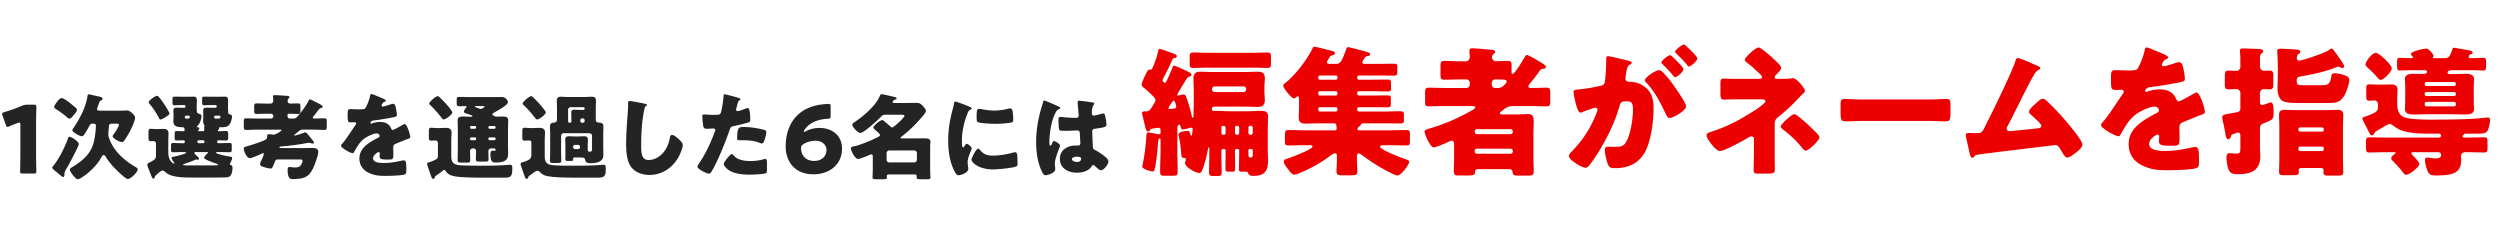 <svg viewBox="0 0 535 49" fill="none" xmlns="http://www.w3.org/2000/svg"><path d="M258.405 11.296c-1.02 0-2.04-.06-3.06-.06-.69 0-.75.3-.75 1.08v1.23c0 .69.06.99.72.99 1.02 0 2.07-.06 3.09-.06h9.78c1.02 0 2.04.06 3.06.06.69 0 .75-.3.75-1.11v-1.11c0-.78-.06-1.08-.75-1.08-1.02 0-2.04.06-3.06.06h-9.78zm9.36 20.58c.18 0 .33.15.33.33v.48c0 .72 0 1.02-.45 1.02s-.48-.33-.48-.78v-.72c0-.18.15-.33.33-.33h.27zm-.21-3.03c-.21-.03-.39-.18-.39-.39v-1.14c0-.21.18-.39.39-.39h.15c.21 0 .39.18.39.39v1.14c0 .21-.18.39-.39.39h-.15zm-2.91 0c-.21-.03-.36-.18-.36-.39v-1.14c0-.21.15-.39.36-.39h.15c.21 0 .39.18.39.39v1.14c0 .21-.18.39-.39.39h-.15zm-2.88 0c-.21 0-.39-.18-.39-.39v-1.14c0-.21.18-.39.39-.39h.12c.21 0 .39.18.39.39v1.14c0 .21-.15.36-.39.39h-.12zm-11.49-5.52c-.12 0-.24-.03-.24-.18 0-.09.87-1.59 1.14-1.59.33 0 .54 1.23.54 1.29 0 .3-.27.36-.57.39-.21.03-.66.09-.87.09zm9.66-3.63a.57.57 0 01-.57-.57v-.06c0-.33.27-.57.57-.57h6.18c.33 0 .57.24.57.57v.06c0 .3-.24.57-.57.57h-6.18zm-13.35 7.83c.21-.03 1.23-.18 1.38-.18.3 0 .39.21.39.48v.54c0 .18-.06.36-.3.36-.12 0-.21 0-.33-.03-.33-.06-1.83-.36-2.04-.36-.3 0-.33.27-.39 1.2-.03.36-.06.78-.12 1.35-.12 1.32-.3 2.61-.57 3.93-.03.15-.15.72-.15.84 0 .57 1.95 1.05 2.22 1.05.27 0 .36-.27.42-.48.33-1.26.63-4.17.69-5.28.03-.63.12-1.32.36-1.32.18 0 .21.18.21.33v2.13c0 1.56-.09 3.12-.09 4.68 0 .78.24.84 1.11.84h1.53c.9 0 1.11-.06 1.11-.87 0-1.56-.06-3.09-.06-4.65v-4.71c0-.33.15-.69.36-.69.24 0 .3.18.33.39.06.36.06.6.54.6.57 0 1.44-.36 1.71-.36s.33.12.33.39c0 .06-.09 1.35-.27 1.35-.12 0-.21-.24-.21-.33-.15-.51-.21-.72-.6-.72-.36 0-1.95.15-1.95.78 0 .15.06.36.09.48.33 1.62.42 2.67.48 3.36.06.93.09 1.17.57 1.17.12 0 .45 0 .45.3 0 .06 0 .12-.03.21-.06.18-.15.42-.15.63 0 .81 2.25 2.07 3 2.07.42 0 .57-.24.93-1.26.39-1.14.69-2.4.93-3.6.03-.12.09-.6.21-.6s.12.24.12.3v1.29c0 1.26-.06 2.49-.06 3.75 0 .6.15.78.93.78h.84c.63 0 .93-.06.93-.75 0-1.26-.06-2.52-.06-3.78v-.87c0-.21.18-.39.39-.39h.18c.18 0 .33.15.33.33v.39c0 1.17-.03 2.34-.03 3.48 0 .57.15.66.6.66h.75c.57 0 .72-.06.72-.6 0-1.17-.03-2.34-.03-3.54v-.39c0-.18.15-.33.33-.33h.21c.21 0 .36.15.36.33v.39c0 1.17-.06 2.34-.06 3.48 0 .66.15.66.84.66h.48c.24 0 .54 0 .66.3.15.39.3.6 1.11.6 2.4 0 3.15-1.02 3.15-3.3 0-.69-.06-1.35-.06-2.04v-4.59c0-.96.06-1.89.06-2.76 0-1.08-.66-1.23-1.56-1.23-.93 0-1.83.09-2.76.09h-3.99c-.78 0-1.95-.09-2.52-.09-.24 0-.72.03-.87.03-.27 0-.33-.24-.33-.48 0-.27.24-.45.48-.45h6.66c.9 0 1.77.06 2.67.06 1.02 0 1.53-.39 1.53-1.47 0-.51-.09-1.14-.09-1.86v-.87c0-.72.09-1.35.09-1.89 0-1.35-.81-1.44-1.53-1.44-.87 0-1.77.06-2.67.06h-6.9c-.9 0-1.8-.06-2.7-.06-1.05 0-1.47.42-1.47 1.47 0 .93.06 1.86.06 2.79v2.43c0 .93-.06 1.86-.06 2.79 0 .09-.03.36-.15.36s-.18-.15-.21-.33c-.12-.57-.27-1.14-.42-1.71-.18-.66-.69-2.28-.87-2.61-.12-.21-.24-.33-.48-.33s-.69.12-.96.21c-.12.03-.18.03-.27.03-.06 0-.15-.03-.15-.12 0-.15 1.74-3 1.98-3.39.21-.3.3-.45.66-.54.21-.06.45-.15.45-.42 0-.3-.57-.57-.96-.75-.42-.21-2.49-1.17-2.7-1.17-.36 0-.39.33-.54.69-.27.66-.54 1.32-.84 1.95-.27.57-.45 1.02-.66 1.02-.15 0-.51-.33-.51-.54 0-.21.21-.54.3-.72.66-1.2 1.26-2.43 1.8-3.69.15-.24.27-.33.54-.36.06-.03.42-.06.42-.39s-.51-.48-.99-.66c-.39-.15-2.49-.9-2.67-.9-.24 0-.3.33-.36.63-.24.96-.51 1.86-.9 2.79-.36.87-.39 1.02-.72 1.02h-.18c-.18 0-.33.12-.42.24-.3.42-1.29 2.49-1.29 2.97 0 .3.21.45.42.63.6.48 1.26 1.08 1.8 1.62l.15.15c.27.27.6.57.6.9 0 .39-.69 1.38-.93 1.74-.33.51-.54.69-1.2.69-.39 0-.75 0-.75.36 0 .15.42 1.83.57 2.46.27 1.14.39 1.47.69 1.47.18 0 .39-.12.48-.3.09-.21.12-.24.45-.3zm35.52-4.23c0-.21.15-.36.39-.36h3.36c.18 0 .36.15.36.36v.18c0 .21-.15.39-.36.39h-3.36c-.24 0-.39-.18-.39-.39v-.18zm0-3.42c.03-.21.15-.36.39-.36h3.36c.21 0 .36.21.36.36v.18c0 .21-.15.39-.36.39h-3.36c-.24 0-.39-.18-.39-.39v-.18zm0-3.36c0-.21.15-.36.39-.36h3.36c.21 0 .36.15.36.36v.18c0 .21-.15.36-.36.36h-3.36c-.24 0-.39-.15-.39-.36v-.18zm9.93-4.11c.06-.09.09-.15.12-.18.15-.15.33-.21.6-.24.24 0 .45-.09.45-.36 0-.3-.24-.36-.69-.51-.39-.12-3.72-1.02-3.96-1.02-.21 0-.33.06-.42.3-.84 2.31-1.2 3.27-2.1 3.27h-1.53c-.24 0-.54-.06-.54-.33 0-.18.09-.33.18-.48.06-.09.12-.18.21-.33.27-.45.33-.57.84-.72.21-.06.48-.18.48-.42 0-.33-.36-.42-.6-.48-.63-.15-3.36-.9-3.78-.9-.27 0-.36.21-.45.42-1.11 2.31-3.66 5.64-5.67 7.23-.15.12-.57.42-.57.63 0 .6 1.77 2.76 2.28 2.76.09 0 .24-.03.39-.15.24-.21.27-.27.45-.27.21 0 .27.3.27.45v1.71c0 .84-.06 1.65-.06 2.4 0 1.08.63 1.26 1.56 1.26.9 0 1.8-.06 2.7-.06h3.27c.48 0 .51.33.54.6.03.21.03.39.03.48 0 .24-.06.42-.3.42h-6.33c-1.23 0-2.43-.06-3.63-.06-.75 0-.81.15-.81 1.62v.72c0 .75.06.96.78.96 1.23 0 2.43-.06 3.66-.06h.99c.18 0 .48.06.48.3 0 .6-4.68 2.37-5.37 2.58-.42.12-.78.21-.78.63 0 .39.36.9.75 1.41.48.63.96 1.38 1.5 1.38.48 0 1.32-.39 1.77-.6 1.95-.84 3.81-1.89 5.55-3.15.3-.21 1.02-.81 1.38-.81.3 0 .42.24.42.51v1.05c0 .9-.09 1.77-.09 2.28 0 .81.42.87 1.35.87h1.65c1.08 0 1.47-.06 1.47-.87 0-.75-.09-1.5-.09-2.28v-1.02c0-.24.12-.51.39-.51.21 0 .63.3.84.45.93.72 1.89 1.35 2.88 1.98.72.45 3.87 2.28 4.56 2.28.81 0 2.52-2.37 2.52-2.91 0-.33-.45-.45-.69-.54-.78-.24-5.55-2.04-5.55-2.7 0-.27.48-.33.66-.33h1.29c1.23 0 2.43.06 3.66.06.72 0 .78-.21.78-.96v-1.41c0-.72-.06-.93-.81-.93-1.2 0-2.4.06-3.63.06h-6.45c-.18 0-.33-.12-.33-.3 0-.21.15-.39.3-.48.33-.24.33-.24.42-.42.09-.24.33-.3.57-.3h4.47c1.14 0 2.28.03 3.42.03.63 0 .75-.18.75-.72v-1.08c0-.66-.12-.81-.84-.81-1.11 0-2.22.06-3.33.06h-5.43c-.21 0-.39-.18-.39-.39v-.18c0-.21.18-.36.39-.36h2.64c1.14 0 2.25.03 3.39.03.69 0 .78-.15.78-.81v-1.02c0-.6-.12-.72-.81-.72-1.11 0-2.25.03-3.36.03h-2.64c-.21 0-.39-.18-.39-.39v-.18c0-.15.15-.36.39-.36h2.67c1.11 0 2.22.06 3.33.06.69 0 .84-.12.84-.66v-1.11c0-.63-.09-.78-.81-.78-1.14 0-2.25.03-3.36.03h-2.67c-.21 0-.39-.15-.39-.36v-.18c0-.21.18-.36.39-.36h4.02c1.11 0 2.22.03 3.33.03.75 0 .84-.15.84-.84v-1.02c0-.57-.12-.69-.81-.69-1.11 0-2.25.03-3.36.03h-2.82c-.18 0-.51-.06-.51-.3 0-.18.3-.66.51-.96zm23.55 19.89c.03-.3.21-.48.48-.48h7.2c.27 0 .48.21.48.48v.12c0 .27-.21.48-.48.48h-7.2c-.27 0-.48-.21-.48-.48v-.12zm0-4.17c0-.27.21-.48.48-.48h7.2c.27 0 .48.21.48.48v.09c0 .27-.21.48-.48.48h-7.2c-.27 0-.45-.18-.48-.48v-.09zm3.66-10.35c0-.54.36-.78.75-.78 1.77 0 2.43.03 2.43.42 0 .21-.12.36-.27.54-.54.54-.84.87-1.68.87h-.51a.71.71 0 01-.72-.72v-.33zm3.72 18.42c.48 0 .69.3.72.57.06.78.45.81 1.2.81h2.01c1.11 0 1.32-.15 1.32-.9 0-.93-.06-1.86-.06-2.76v-5.1c0-.99.06-1.95.06-2.94 0-.84-.21-1.47-1.17-1.47-.51 0-1.71.09-2.82.09h-2.67c-.36 0-.57-.06-.57-.3 0-.12.12-.21.21-.3.18-.12.33-.24.48-.36.63-.51 1.08-.84 2.22-.84h3.54c1.17 0 2.34.06 3.54.06.72 0 .78-.27.78-1.14v-1.68c0-.87-.06-1.17-.78-1.17-1.08 0-2.16.06-3.21.06-.27 0-.69 0-.69-.36 0-.21.21-.45.36-.63.66-.78 1.32-1.62 1.92-2.49.36-.48.36-.54.99-.63.21-.03.48-.12.48-.39 0-.3-.33-.51-.87-.84-.09-.06-.18-.12-.3-.18-.45-.27-2.52-1.53-2.88-1.53-.24 0-.36.18-.45.36-.3.54-2.16 3.69-2.61 3.69-.24 0-.24-.27-.24-.45v-1.41c0-.63-.09-.93-.78-.93-.87 0-1.71.06-2.58.06-.48 0-.84-.42-.84-.87 0-.24.12-.48.3-.63.24-.18.39-.27.39-.48 0-.36-.42-.42-.69-.45-.78-.09-3.57-.33-4.23-.33-.36 0-.6.12-.6.54 0 .39.09 1.02.09 1.38 0 .39-.27.87-1.02.87h-.84c-1.2 0-2.4-.09-3.6-.09-.75 0-.81.33-.81 1.2v1.62c0 .9.06 1.2.81 1.2 1.2 0 2.4-.06 3.6-.06h1.14c.39 0 .72.33.72.72v.39c0 .39-.33.72-.72.72h-4.53c-1.17 0-2.34-.06-3.51-.06-.75 0-.81.27-.81 1.17v1.68c0 .87.06 1.14.78 1.14 1.2 0 2.37-.06 3.54-.06h5.61c.45 0 .81 0 .81.27 0 .24-.39.45-.54.54-2.82 1.65-5.91 3-9.03 3.93l-.3.09c-.54.15-.99.3-.99.66 0 .36 1.14 3.36 1.98 3.36.42 0 2.16-.75 3.03-1.14.15-.06.27-.12.36-.15.18-.09.3-.15.48-.15.42 0 .48.48.48.9v2.91c0 .9-.06 1.83-.06 2.73 0 .84.36.9.9.9h2.19c1.11 0 1.41-.09 1.44-.72.03-.42.24-.63.66-.63h6.66zm32.04-21.18c-.69 0-3 1.53-3 2.16 0 .18.18.39.33.54 1.89 2.01 3.03 4.35 4.17 6.72.27.54.42.81.75.81.84 0 3.57-1.56 3.57-2.55 0-.57-2.01-3.51-2.46-4.14-.78-1.14-1.53-2.07-2.43-3-.27-.27-.54-.54-.93-.54zm5.34-5.49c-.33 0-1.86 1.11-1.86 1.53 0 .18.21.36.33.48.75.75 1.53 1.5 2.19 2.31.09.15.27.39.45.39.33 0 1.77-1.14 1.77-1.74 0-.42-1.74-2.04-2.16-2.43-.09-.09-.51-.54-.72-.54zm-2.94 2.28c-.36 0-1.86 1.14-1.86 1.56 0 .15.15.3.33.45.75.75 1.5 1.53 2.16 2.34.15.18.33.36.45.36.36 0 1.77-1.11 1.77-1.71 0-.27-.6-.93-1.38-1.71-.54-.54-1.26-1.29-1.47-1.29zm-13.68 1.23c0 1.26-.09 2.91-.24 4.14-.09.81-.27 1.05-1.05 1.2-1.86.39-2.64.57-4.59.75-.9.09-1.11.18-1.11.57 0 .3.21 1.29.39 2.07.27 1.17.63 2.34 1.11 2.34.21 0 .42-.12.6-.21.36-.15 2.25-.84 2.55-.84.3 0 .48.15.48.45 0 .15-.09.36-.15.51-1.2 3.18-2.91 5.88-5.22 8.25-.48.48-.75.78-.75 1.08 0 .96 2.85 2.55 3.54 2.55.21 0 .36-.06.51-.21.51-.42 1.74-2.28 2.13-2.91 1.92-3.09 3.63-6.48 4.62-9.99.27-.99.54-1.11 1.53-1.11 1.17 0 1.38.45 1.38 1.83 0 1.83-.48 5.04-1.35 6.66-.6 1.14-1.08 1.26-2.85 1.26-.42 0-.84-.03-1.26-.03-.45 0-.57.33-.57.72 0 .72.39 2.34.66 3.03.27.72.69.84 1.56.84 2.73 0 4.95-.96 6.33-3.36 1.32-2.31 1.89-6.69 1.89-9.33 0-2.13-.39-3.9-2.52-5.13-.81-.48-1.83-.66-2.49-.66-.39 0-1.02-.03-1.02-.72 0-.09.06-.42.09-.6l.06-.42c.12-.84.24-1.65.72-1.89.27-.12.48-.21.48-.42 0-.3-.54-.42-.78-.48-.57-.15-3.96-.96-4.26-.96-.36 0-.42.27-.42.57v.45zm36.72 3.84c-.24 0-.66 0-.66-.3 0-.24.24-.54.42-.69.06-.06.12-.12.18-.21.33-.33.78-.78.78-1.17 0-.21-.27-.63-.63-.96-1.08-1.05-2.13-2.07-3.54-3.06-.3-.21-.54-.33-.66-.33-.63 0-2.94 2.1-2.94 2.64 0 .27.3.48.72.81.63.48 1.23 1.02 1.8 1.56.15.15.3.27.45.42.42.39.72.66.72.9 0 .36-.42.39-.84.39h-5.22c-.99 0-1.77-.06-2.16-.06-.63 0-.69.27-.69 1.17v1.92c0 1.02.06 1.41.81 1.41.36 0 .72-.03 1.05-.03.51-.03 1.02-.03 1.53-.03h5.52c.36 0 .72.06.72.42 0 .27-.6.72-1.17 1.17-.75.6-3.51 2.25-4.44 2.76-1.92 1.05-4.08 2.01-6.18 2.64-.39.12-.81.27-.81.72 0 .81 2.04 3.36 2.85 3.36.93 0 4.92-2.19 5.88-2.76.24-.15.6-.39.87-.39.3 0 .54.24.54.54v2.97c0 1.23-.06 2.46-.06 3.72 0 .72.3.75 1.14.75h1.44c1.89 0 1.95-.09 1.95-1.11 0-.21-.03-2.13-.03-3.45v-5.61c0-.93 0-1.32.69-1.89 1.74-1.38 3.36-2.91 4.86-4.56.18-.18.33-.33.48-.45.27-.27.45-.42.45-.66 0-.45-1.68-2.7-2.61-2.7-.03 0-.15 0-.21.03-.72.12-1.83.12-2.58.12h-.42zm3.54 7.56c-.57 0-2.91 2.1-2.91 2.67 0 .21.21.39.36.51 1.47 1.08 2.94 2.46 4.02 3.78.33.42.69.84.99.84.57 0 2.91-2.16 2.91-2.85 0-.18-.18-.48-.45-.75-1.14-1.17-2.79-2.79-4.26-3.87-.3-.21-.54-.33-.66-.33zm14.76-3.15c-1.89 0-3.57-.12-3.99-.12-.78 0-.87.36-.87 1.26v1.38c0 1.59 0 2.16 1.02 2.16 1.11 0 2.52-.09 3.84-.09h13.8c1.32 0 2.7.09 3.87.09.96 0 .99-.51.99-2.16v-1.44c0-.87-.12-1.2-.9-1.2-.27 0-2.19.12-3.96.12h-13.8zm33.112-8.85c-.39 0-.48.33-.57.66-.69 2.19-4.35 9.72-5.55 12.09-.27.54-.51.99-.69 1.38-.87 1.8-.93 1.92-2.1 1.92h-.57c-.33 0-.66-.03-.99-.03-.3 0-.69 0-.69.42 0 .24.03.51.09.75.24.96.42 1.95.66 2.94.15.63.27 1.2.63 1.2.18 0 .27-.12.39-.24.18-.27.33-.36.66-.42 1.02-.18 13.41-1.68 15.3-1.89.18-.03 1.29-.18 1.38-.18.45 0 .69.27.93.6.12.21.24.42.36.6.57.96.87 1.47 1.26 1.47.6 0 1.44-.69 1.89-1.05.51-.39 1.38-1.08 1.38-1.77 0-.78-2.76-4.08-3.39-4.83-1.17-1.38-2.94-3.3-4.29-4.5-.21-.21-.48-.42-.81-.42-.45 0-.99.54-1.56 1.08-.39.33-1.38 1.17-1.38 1.68 0 .24.15.39.33.57.63.57 1.29 1.14 1.89 1.77.21.21.42.48.42.69 0 .45-.51.51-1.11.57-1.68.18-3.36.36-5.01.51-.24.03-.57.06-.72.06-.33 0-.57-.24-.57-.54 0-.21.06-.3.15-.48 1.83-3.45 3.45-6.96 5.31-10.38.06-.09.12-.21.18-.3.3-.54.6-1.11 1.14-1.38.15-.09.39-.21.39-.39 0-.3-.48-.48-.93-.66-.09-.03-.18-.09-.27-.12-.57-.27-3.09-1.38-3.54-1.38zm27.54-2.28c-.3 0-.36.21-.45.66-.24 1.11-.81 2.67-1.41 3.72-.24.42-.51.54-1.98.54-.99 0-2.07-.06-2.73-.06-.96 0-1.08.03-1.08 1.89 0 2.25.09 2.34 1.11 2.34.39 0 .81-.03 1.17-.03.24 0 .45.18.45.42 0 .12-.03.21-.18.42-.96 1.35-2.91 4.47-4.14 5.88-.36.39-.54.57-.54.81 0 .72 3.06 2.4 3.72 2.4.24 0 .36-.15.45-.33.87-1.56 1.77-3.15 3.18-4.26.9-.69 2.97-1.74 4.11-1.74.54 0 .93.36.93.78 0 .33-.24.48-.51.6-.54.27-1.14.6-1.65.9-2.19 1.29-4.32 2.91-4.32 5.73 0 2.19 1.14 3.78 3.06 4.65 1.77.81 3.15.96 5.25.96 1.47 0 4.47-.09 5.82-.36.87-.18.93-.48.93-1.62 0-1.92-.03-3-.75-3-.21 0-.48.03-.75.09-1.89.42-3.66.75-5.58.75-1.05 0-3.6 0-3.6-1.5 0-1.05 1.5-2.01 1.8-2.01.24 0 .36.21.36.42v.15c-.03.27-.06.54-.06.81 0 .93.63 1.02 2.7 1.02 1.68 0 1.71-.03 1.71-1.95 0-.66-.03-1.38-.03-1.74 0-.81.12-1.08.84-1.38 1.38-.57 2.28-.96 3.72-1.5.6-.21.9-.3.9-.69 0-.69-1.05-4.14-1.8-4.14-.12 0-.27.09-.39.15s-.33.18-.6.33c-.9.51-2.49 1.41-2.79 1.41-.24 0-.39-.12-.51-.36-.39-.84-.6-1.23-1.44-1.71-.6-.36-1.44-.48-2.16-.48-.9 0-1.68.15-2.55.45-.06.03-.21.09-.27.09-.12 0-.27-.06-.27-.21 0-.03.06-.69 1.02-.81 1.86-.21 3.9-.57 5.55-.87 1.65-.3 1.92-.42 1.92-.87 0-.63-.21-1.83-.36-2.43-.12-.54-.27-1.17-.93-1.17-.27 0-.6.12-.84.21-.63.21-1.98.66-2.43.66-.21 0-.36-.09-.36-.33 0-.24.45-.99.81-1.14.21-.06.54-.15.54-.39 0-.27-.39-.48-.93-.72-.48-.21-3.33-1.44-3.66-1.44zm32.46 21.57c.03-.21.18-.36.39-.36h4.68c.21 0 .36.15.36.36v.24c0 .21-.15.36-.36.36h-4.68c-.21 0-.39-.15-.39-.36v-.24zm0-4.08c0-.21.18-.39.39-.39h4.68c.21 0 .36.18.36.39v.15c0 .21-.15.36-.36.36h-4.68c-.21 0-.36-.15-.39-.36v-.15zm4.92 8.31c.3 0 .48.27.48.45 0 .15-.03.36-.03.51 0 .6.42.66.99.66h1.74c1.2 0 1.5-.06 1.5-.69 0-.87-.06-1.71-.06-2.55v-7.29c0-.81.06-1.65.06-2.49 0-.84-.48-1.05-1.23-1.05-.87 0-1.71.06-2.58.06h-6.12c-.87 0-1.74-.06-2.61-.06-.78 0-1.2.24-1.2 1.08 0 .81.06 1.65.06 2.46v7.2c0 .84-.06 1.71-.06 2.55 0 .63.39.69.96.69h1.92c1.14 0 1.35-.06 1.35-.75 0-.09-.03-.18-.03-.3 0-.27.21-.48.48-.48h4.38zm3.12-21.54c.15-.06.3-.15.42-.15.15 0 .21.03.33.09.18.06.42.18.6.18.3 0 .42-.24.42-.36 0-.27-.72-1.29-1.11-1.86-.09-.12-.18-.24-.21-.3-.12-.21-.96-1.32-1.11-1.47a.482.482 0 00-.33-.15c-.15 0-.39.24-.51.33-1.11.72-5.79 2.25-6.39 2.25-.33 0-.48-.27-.48-.54 0-.33.06-.63.33-.84.21-.18.39-.27.39-.51 0-.39-.42-.45-.75-.48-.78-.06-2.73-.18-3.51-.18-.39 0-.66.06-.66.51 0 .12.12 1.59.12 3.3v2.31c0 .78-.06 1.59-.06 2.37 0 .93.21 2.07 1.02 2.64.72.48 2.67.48 3.57.48h6.18c1.71 0 2.7-.09 3.6-1.71.39-.72.99-2.4.99-3.21 0-.54-.36-.78-.84-.96-.6-.24-1.65-.48-2.31-.48-.6 0-.66.36-.72.81-.3 1.74-.93 1.74-1.98 1.74h-4.29c-.87 0-1.11-.06-1.11-1.02 0-.66.39-.78.96-.87 2.43-.42 5.16-.99 7.44-1.92zm-16.26 13.14c0-.81.27-.96.96-1.23 1.8-.72 1.95-.81 1.95-2.19 0-.87 0-2.22-.6-2.22-.12 0-.21.03-.36.09-.33.12-1.29.48-1.47.48-.36 0-.48-.3-.48-.6v-1.98c0-.48.39-.84.87-.84.36 0 .81.06 1.17.06.72 0 .81-.3.81-1.11v-1.71c0-.9-.06-1.2-.84-1.2-.36 0-.81.03-1.14.03-.48 0-.87-.33-.87-.93v-1.32c0-.78 0-1.2.3-1.41.18-.12.39-.24.39-.51 0-.45-.66-.45-.99-.48-.9-.03-2.46-.12-3.3-.12-.33 0-.69 0-.69.45 0 .18.09 1.08.09 1.89v1.53c0 .57-.36.93-.87.93-.54 0-1.08-.06-1.62-.06-.84 0-.84.27-.84 1.98v.81c0 .9.06 1.23.84 1.23.54 0 1.08-.06 1.62-.06.45 0 .87.36.87.84v3.27c0 .69-.42.78-.87.87-.45.09-.84.15-1.2.21-1.5.27-1.8.33-1.8.84 0 .3.15 1.05.24 1.35.15.66.24 1.2.33 1.65.21 1.2.3 1.71.69 1.71.3 0 .45-.3.57-.54.15-.45.21-.48.48-.57.24-.09.87-.33 1.08-.33.39 0 .48.33.48.63v2.34c0 1.44-.03 1.53-1.08 1.53-.24 0-.48-.03-.75-.06-.24-.03-.33-.03-.45-.03-.6 0-.69.48-.69.99 0 .66.18 1.77.39 2.37.33.87.72 1.14 2.1 1.14 2.7 0 4.74-.75 4.74-3.81 0-.66-.06-1.35-.06-2.01v-3.9zm22.86-2.73c-.45.18-.93.21-.93.57 0 .15.09.39.18.51.39.78.81 1.56 1.2 2.34.21.39.3.72.63.72.18 0 .33-.15.42-.3.18-.3.24-.42.54-.6.33-.18.66-.39 1.02-.6.78-.48 1.5-.93 1.83-.93.24 0 .57.18.75.33.6.48 1.17.81 1.92 1.08 1.71.63 4.38.66 6.45.66h1.47c.21 0 .39.21.39.42s-.12.42-.48.42h-11.22c-1.23 0-2.46-.06-3.69-.06-.63 0-.66.33-.66 1.17v.9c0 .84.03 1.17.66 1.17 1.23 0 2.46-.06 3.69-.06h1.62c.21 0 .36.03.36.18 0 .09-.18.21-.21.24-.27.18-.72.54-.72.9 0 .21.18.39.33.54.72.72 1.5 1.56 2.13 2.4.18.24.39.57.72.57.9 0 2.85-1.8 2.85-2.28 0-.42-1.14-1.59-1.47-1.92-.09-.09-.24-.24-.24-.39 0-.18.15-.24.36-.24h5.31c.36 0 .69.15.69.57 0 .69-.6.75-1.23.75-.33 0-.75-.06-1.08-.09-.18-.03-.51-.09-.69-.09-.33 0-.45.24-.45.57 0 .6.27 1.56.48 2.13.42 1.02.75 1.14 1.89 1.14 3.81 0 5.37-.63 5.37-3.33 0-.27-.03-.54-.03-.81 0-.51.36-.84.99-.84h.33c1.23 0 2.46.06 3.69.06.63 0 .66-.33.66-1.17v-.9c0-.84-.03-1.17-.66-1.17-1.23 0-2.46.06-3.69.06h-.54c-.21 0-.48-.03-.48-.3 0-.09.03-.12.12-.18l.12-.12c.15-.21.21-.24.51-.24h2.76c.72 0 1.59-.06 1.86-.63.27-.51.54-1.68.54-2.25 0-.33-.06-.57-.45-.57-.27 0-.54.03-.84.06-2.28.27-6.03.36-8.4.36-.66 0-1.65.03-2.73.03-2.16 0-4.71-.09-5.85-.48-1.32-.48-1.59-1.71-1.59-2.97v-.87c0-1.02.06-1.59.06-2.13 0-.87-.63-1.08-1.35-1.08-.6 0-1.17.03-1.77.03h-1.14c-.6 0-1.23-.06-1.8-.06-.51 0-.63.27-.63.75v1.86c0 .63.06.9.69.9.21 0 .87-.06 1.05-.06.42 0 .78.3.78 1.02v.3c0 1.11-.6 1.32-2.4 2.01zm-.27-11.04c0 .24.18.42.36.6.84.75 1.59 1.53 2.34 2.37.15.18.3.33.57.33.63 0 2.34-1.77 2.34-2.46 0-.78-2.76-3.33-3.39-3.33-.81 0-2.22 1.83-2.22 2.49zm19.32 8.61c0 .21-.18.36-.39.36h-5.88c-.21 0-.39-.15-.39-.36v-.21c0-.21.18-.39.39-.39h5.88c.24 0 .39.21.39.42v.18zm0-2.19c0 .18-.15.33-.33.33h-6c-.18 0-.33-.15-.33-.33v-.18c0-.18.15-.33.33-.33h6c.18 0 .33.15.33.36v.15zm0-2.16c0 .21-.15.36-.33.36h-6c-.18 0-.33-.15-.33-.33v-.18c0-.18.15-.33.33-.33h6c.18 0 .33.15.33.33v.15zm-.78-7.38c-.6 1.74-.87 1.77-1.77 1.77h-2.1c-.21 0-.27-.03-.27-.12 0-.06.06-.12.09-.15.03-.06.09-.15.09-.21 0-.15-.96-1.56-1.56-1.56-.51 0-3.3.57-3.3 1.17 0 .15.12.27.21.39.09.06.21.18.21.27 0 .18-.24.21-.36.21h-.21c-.75 0-1.5-.06-2.25-.06-.54 0-.57.3-.57.93v.84c0 .66.03.93.57.93.96 0 1.89-.06 2.82-.06h2.43c.27 0 .6.03.6.36 0 .27-.42.45-.78.45-.63 0-1.68-.03-2.28-.03-.87 0-1.68.21-1.68 1.14 0 .6.06 1.2.06 1.86v2.73c0 .66-.06 1.26-.06 1.83 0 1.11 1.14 1.14 2.01 1.14.9 0 1.95-.06 2.85-.06h5.04c.93 0 1.92.06 2.85.06.84 0 2.04-.03 2.04-1.14 0-.57-.06-1.17-.06-1.83v-2.73c0-.66.06-1.26.06-1.86 0-1.05-1.02-1.14-2.01-1.14-.93 0-1.95.06-2.88.06h-.24c-.45 0-.54-.21-.54-.36 0-.42.78-.48 1.05-.48h3.78c.93 0 1.86.06 2.82.06.57 0 .6-.33.6-1.11v-.48c0-.81-.03-1.11-.6-1.11-.78 0-1.53.06-2.28.06h-.48c-.18 0-.36-.06-.36-.27 0-.09.03-.15.06-.21.06-.18.12-.21.3-.3.27-.12.48-.21.48-.42 0-.39-.84-.48-1.35-.57-.42-.06-2.37-.45-2.67-.45-.27 0-.3.27-.36.45z" fill="#ED0000"/><path d="M7.72 26.4c0-1.06.06-3.36.06-3.5 0-.42-.12-.5-.58-.5H5.88c-.46 0-.76.06-1.18.24-1.2.52-2.58 1-3.78 1.36-.34.1-.46.18-.46.36 0 .1.02.22.08.38l.7 1.98c.1.3.18.44.36.44.1 0 .22-.04.38-.12.54-.24 1.14-.48 1.82-.72.16-.06.24-.08.32-.08.18 0 .24.14.24.5v6.4c0 1.06-.06 3.36-.06 3.5 0 .42.12.5.58.5H7.2c.46 0 .58-.08.58-.5 0-.14-.06-2.44-.06-3.5V26.4zm7.154 2.86c-.22 0-.3.3-.4.56-.7 1.88-1.86 4.22-3.14 5.76-.04.08-.16.2-.16.28 0 .28.68.76.94.96.04.04.12.1.22.18.36.32.98.88 1.16.88.28 0 .28-.34.3-.54v-.12c0-.46.22-.8.64-1.5.08-.14.18-.3.28-.48.3-.54 2.16-4.04 2.16-4.4 0-.58-1.64-1.58-2-1.58zm-3.28-6.34c0 .18.2.3.4.44.6.38 1.72 1.16 2.22 1.62.14.14.44.42.64.42.32 0 .68-.48.86-.7.08-.12.18-.22.26-.32.28-.36.5-.62.5-.86 0-.28-.4-.58-1.06-1.12-.4-.34-1.72-1.4-2.18-1.4-.4 0-.74.42-.96.72-.22.28-.68.84-.68 1.2zm8.46 3.54c.26 0 .46.12.46.4 0 1.12-.2 2.6-.48 3.68-.66 2.5-2.5 3.96-4.6 5.24-.18.12-.5.3-.5.52 0 .32 1.14 2.06 1.74 2.06.52 0 3.7-2.14 5.1-4.84.08-.14.2-.34.4-.34s.36.22.46.38c.4.66.88 1.28 1.38 1.86.48.54 2.78 2.9 3.38 2.9.46 0 2.08-1.38 2.08-2.12 0-.22-.36-.4-.56-.52-2.36-1.36-4.62-3.42-5.54-6.04-.12-.34-.18-.58-.18-.92v-.2c0-.18.06-.74.08-.98.06-.9.06-1.08.8-1.08h.96c.18 0 .4.02.4.24 0 .48-.86 1.7-1.16 2.1-.04.08-.18.26-.18.34 0 .4 1.32 1.26 2.04 1.26.16 0 .3-.1.4-.24.3-.38.9-1.38 1.16-1.84.34-.62 1.22-2.48 1.22-3.12 0-.32-.3-.66-.52-.88-.48-.46-.76-.68-1.24-.68-.34 0-.94.04-1.56.04h-4.24c-.24 0-.58 0-.58-.32 0-.08.02-.16.04-.24.14-.4.24-.7.32-.9.2-.56.22-.6.5-.72.18-.08.3-.18.3-.36 0-.34-.5-.44-1.2-.58-.24-.04-1.58-.38-1.7-.38-.28 0-.28.26-.32.48-.4 2.36-1.54 4.52-2.84 6.5-.1.14-.4.58-.4.72 0 .38 1.56 1.28 2.04 1.28.3 0 .5-.34.78-.78s.66-1.08.88-1.52c.14-.3.34-.4.66-.4h.22zm13.58-5.96c-.42 0-1.82 1-1.82 1.38 0 .14.18.34.28.46.74.86 1.34 1.84 1.88 2.84.08.16.16.4.38.4.3 0 1.92-.92 1.92-1.28 0-.22-.78-1.48-.96-1.74-.22-.34-1.34-2.06-1.68-2.06zm10.7 12.04c.06 0 .16.02.16.1s-.14.22-.2.28c-.18.16-.6.6-.6.84 0 .14.1.2.22.28.62.36 1.76.8 2.4.98.08.02.34.1.34.2 0 .14-.22.16-.3.16-.36 0-1.5.02-1.76.02h-3.78c-1.16 0-1.64 0-1.64-.14 0-.12.28-.18.36-.22.76-.24 1.56-.54 2.28-.86.06-.02.12-.06.18-.06.04 0 .14.02.18.04.04 0 .12.02.16.02.14 0 .26-.06.26-.22s-.26-.42-.56-.7c-.18-.16-.44-.4-.44-.54 0-.16.22-.18.34-.18h2.4zm-1.84-1.9c-.14-.02-.24-.12-.24-.26v-.1c0-.14.1-.26.24-.26h1c.14 0 .26.12.26.26v.1c0 .14-.12.26-.26.26h-1zm4.38-5.88c.16 0 .3.04.3.22 0 .4-.28.4-.42.4h-.46c-.3 0-.46 0-.46-.34 0-.14.1-.28.24-.28h.8zm-6.5 0c.14 0 .24.08.24.24 0 .28-.18.38-.42.38h-.18c-.3 0-.46 0-.46-.34 0-.14.08-.28.24-.28h.58zm-6.9 12.64c.1-.08.18-.16.28-.24.38-.34.76-.66 1.02-.66.2 0 .38.12.52.24.34.3.52.44.94.64 1.2.56 3.26.62 4.92.62h4.74c.64 0 2.2-.02 2.72-.06.24-.02.54-.16.68-.32.34-.38.46-1.16.46-1.66 0-.28-.04-.56-.36-.64-.1-.04-.2-.08-.2-.2 0-.06.04-.16.08-.22.16-.28.4-.76.4-1.1 0-.24-.08-.22-.44-.28-.4-.06-3-.52-3-.86 0-.1.16-.12.24-.12h.72c.66 0 1.32.04 1.98.04.38 0 .42-.2.42-.62v-.72c0-.46-.04-.64-.44-.64-.66 0-1.32.04-1.96.04h-.46c-.14 0-.26-.12-.26-.26v-.14c0-.18.2-.22.34-.22.52 0 1.04.04 1.56.04.44 0 .46-.22.46-.68v-.56c0-.56-.02-.78-.46-.78-.52 0-1.04.04-1.56.04-.08 0-.2-.02-.2-.12 0-.08.04-.14.12-.2.06-.06.16-.14.16-.24 0-.04-.02-.08-.02-.12 0-.1.06-.16.16-.16.68 0 1.12-.04 1.46-.14.86-.24 1.16-1.76 1.16-2.14 0-.32-.26-.44-.5-.5s-.32-.16-.32-.42c0-.32-.04-.62-.04-.98v-.48c0-.46.02-.82.02-1.14 0-.56-.22-.76-.72-.76-.42 0-.84.02-1.26.02h-1.36c-.58 0-1.14-.02-1.7-.02-.48 0-.52.1-.52.58v.68c0 .46.04.58.54.58.56 0 1.12-.04 1.68-.04h.66c.14 0 .24.12.24.26v.08c0 .14-.1.24-.24.24h-.76c-.4 0-.8-.02-1.2-.02-.38 0-.7.08-.7.66 0 .24.02.52.02.94v.5c0 .1-.02.68-.02.76 0 .2.04.52.14.7.06.1.14.22.14.34 0 .08-.02.14-.04.2s-.04.1-.04.16.02.14.02.18c.02.08.02.16.02.24 0 .22-.06.36-.32.36h-.84c-.08 0-.14-.06-.14-.14 0-.08.04-.14.08-.18.08-.08.16-.12.16-.26 0-.18-.16-.26-.32-.26-.08-.02-.2-.02-.2-.14 0-.04.06-.1.1-.14.58-.48.88-1.64.88-2.06 0-.34-.18-.46-.48-.54-.42-.12-.54-.1-.54-1.3v-.48c0-.46.04-.82.04-1.14 0-.56-.22-.76-.72-.76-.42 0-.84.02-1.28.02h-1c-.56 0-1.12-.02-1.7-.02-.48 0-.52.1-.52.58v.64c0 .5.02.62.54.62.56 0 1.12-.04 1.68-.04h.3c.14 0 .26.12.26.26v.08c0 .14-.12.24-.26.24h-.44c-.4 0-.8-.02-1.2-.02-.36 0-.7.08-.7.66 0 .24.04.52.04.94v.4c0 .14-.04.8-.04.86 0 1.2.88 1.28 1.86 1.32.42.02.54.04.54.62 0 .18-.08.24-.26.24-.46 0-.94-.04-1.4-.04-.44 0-.46.2-.46.86v.5c0 .44.04.66.42.66.48 0 .96-.04 1.44-.04.14 0 .3.04.3.22v.16c0 .14-.1.24-.24.24h-.3c-.66 0-1.32-.04-1.98-.04-.38 0-.42.22-.42.64v.7c0 .42.04.64.42.64.66 0 1.32-.04 1.98-.04h.6c.06 0 .24.02.24.12 0 .28-2.36.82-2.74.88-.14.02-.38.04-.38.24 0 .2.36.76.48.94.06.06.12.14.12.2s-.04.08-.08.08c-.26 0-1.22-.64-1.22-2.36v-2.36c0-.62.04-1.2.04-1.76 0-.72-.44-.94-1.08-.94-.44 0-.88.04-1.32.04h-.26c-.38 0-.86-.06-1.16-.06-.42 0-.46.28-.46.82v1.06c0 .54.04.78.5.78.18 0 .4-.04.52-.04.34 0 .58.24.58.58v2.52c0 .78-.34.9-1.1 1.34-.12.06-.26.14-.38.18-.22.1-.36.24-.36.5 0 .2.14.54.22.74.16.38.28.7.38.96.36.92.46 1.22.7 1.22.14 0 .24-.16.26-.26.12-.32.12-.34.38-.56zm32.16-6.78c.16-.02.3-.06.46-.06.08 0 .18.02.24.04.2.04.46.12.66.12.12 0 .2-.08.2-.2 0-.16-.24-.42-.34-.56-.22-.28-.4-.5-.56-.7-.58-.72-.74-.94-1-.94-.12 0-.24.08-.38.14-.28.08-1.64.56-1.82.56-.06 0-.1-.02-.1-.08 0-.1.18-.22.24-.28.22-.18.4-.32.54-.44.44-.38.58-.48 1-.48h2.12c.86 0 1.7.06 2.56.06.44 0 .48-.22.48-.82v-.88c0-.58-.04-.78-.5-.78-.68 0-1.34.04-2 .04-.38 0-.5-.02-.5-.18 0-.12.22-.38.32-.48.28-.34.48-.62.64-.84.36-.48.5-.68.82-.74.16-.04.34-.12.34-.3 0-.24-.66-.58-1.16-.82-.1-.06-.2-.1-.28-.14-.08-.04-.18-.1-.3-.16-.34-.18-.8-.42-.98-.42-.2 0-.26.18-.32.32-.46.96-1.62 2.5-2.32 3.3-.22.26-.46.46-.8.46h-.88c-.26 0-.48-.22-.48-.48v-.3c0-.12.1-.24.2-.24h.18c.64 0 1.26.04 1.9.04.44 0 .48-.26.48-.76v-.76c0-.54-.04-.74-.52-.74-.54 0-1.06.04-1.6.04-.36 0-.62-.16-.62-.56 0-.18.04-.34.16-.48.12-.12.22-.18.22-.32 0-.32-.36-.28-.56-.3-.56-.04-2.06-.14-2.54-.14-.22 0-.42.04-.42.3 0 .06 0 .14.02.18.02.2.04.48.04.66 0 .48-.28.66-.56.66h-1.14c-.62 0-1.26-.04-1.88-.04-.4 0-.5.2-.5.68v.88c0 .46.06.7.5.7.62 0 1.26-.04 1.88-.04h1.24c.26 0 .48.22.48.48v.06c0 .26-.22.48-.48.48h-2.82c-.84 0-1.68-.04-2.52-.04-.46 0-.5.2-.5.78v.88c0 .6.04.82.48.82.86 0 1.7-.06 2.54-.06h4.84c.06 0 .22.02.22.12 0 .12-1.12.94-1.66.94-.12 0-.26 0-.38-.02-.16-.02-.5-.06-.66-.06-.36 0-.36.18-.38.44 0 .08 0 .2-.02.3-.04.18-.18.34-.36.44-.78.42-2.62 1.02-3.52 1.28-.12.04-.24.06-.34.1-.52.14-.76.2-.76.52 0 .52.6 2.04 1.3 2.04.44 0 1.92-.68 2.38-.88.12-.06.38-.18.52-.18.08 0 .1.04.1.12 0 .28-.56 1.52-.72 1.82-.06.12-.1.22-.1.34 0 .3.22.46.46.56.42.16 1.34.44 1.76.44.34 0 .42-.12.9-1.32.12-.32.24-.62.66-.62h4.74c.36 0 .56.04.56.34 0 .36-.34 1-.66 1.18-.28.16-.66.2-.98.2-.44 0-.76-.1-1.1-.1-.34 0-.44.2-.44.64 0 1.92.68 1.94 1.1 1.94.54 0 1.64-.08 2.08-.2.62-.18 1.2-.5 1.6-1.02.64-.86.88-1.48 1.32-2.76.2-.56.46-1.4.46-1.84 0-.78-.74-.84-1.36-.84-.62 0-1.24.02-1.86.02h-4.84c-.16 0-.24-.04-.24-.16 0-.18.28-.18.4-.18 1.82-.16 3.62-.38 5.42-.72zm13.86-10.5c-.2 0-.24.14-.3.44-.16.74-.54 1.78-.94 2.48-.16.28-.34.36-1.32.36-.66 0-1.38-.04-1.82-.04-.64 0-.72.02-.72 1.26 0 1.5.06 1.56.74 1.56.26 0 .54-.02.78-.02.16 0 .3.12.3.28 0 .08-.02.14-.12.28-.64.9-1.94 2.98-2.76 3.92-.24.26-.36.38-.36.54 0 .48 2.04 1.6 2.48 1.6.16 0 .24-.1.3-.22.58-1.04 1.18-2.1 2.12-2.84.6-.46 1.98-1.16 2.74-1.16.36 0 .62.24.62.52 0 .22-.16.32-.34.4-.36.18-.76.4-1.1.6-1.46.86-2.88 1.94-2.88 3.82 0 1.46.76 2.52 2.04 3.1 1.18.54 2.1.64 3.5.64.98 0 2.98-.06 3.88-.24.58-.12.62-.32.62-1.08 0-1.28-.02-2-.5-2-.14 0-.32.02-.5.06-1.26.28-2.44.5-3.72.5-.7 0-2.4 0-2.4-1 0-.7 1-1.34 1.2-1.34.16 0 .24.14.24.28v.1c-.02.18-.04.36-.04.54 0 .62.42.68 1.8.68 1.12 0 1.14-.02 1.14-1.3 0-.44-.02-.92-.02-1.16 0-.54.08-.72.56-.92.92-.38 1.52-.64 2.48-1 .4-.14.6-.2.6-.46 0-.46-.7-2.76-1.2-2.76-.08 0-.18.06-.26.1-.08.04-.22.12-.4.22-.6.34-1.66.94-1.86.94-.16 0-.26-.08-.34-.24-.26-.56-.4-.82-.96-1.14-.4-.24-.96-.32-1.44-.32-.6 0-1.12.1-1.7.3-.04.02-.14.06-.18.06-.08 0-.18-.04-.18-.14 0-.02.04-.46.68-.54 1.24-.14 2.6-.38 3.7-.58 1.1-.2 1.28-.28 1.28-.58 0-.42-.14-1.22-.24-1.62-.08-.36-.18-.78-.62-.78-.18 0-.4.08-.56.14-.42.14-1.32.44-1.62.44-.14 0-.24-.06-.24-.22s.3-.66.54-.76c.14-.04.36-.1.36-.26 0-.18-.26-.32-.62-.48-.32-.14-2.22-.96-2.44-.96zm12.78 14.46c-.1.04-.22.06-.3.1-.32.08-.56.14-.56.42 0 .24.16.62.24.86.24.64.44 1.28.68 1.92.08.2.1.38.36.38.16 0 .3-.1.34-.26.06-.24.08-.28.46-.54.28-.18 1.1-.78 1.32-.98.08-.06.12-.1.24-.1.14 0 .24.06.3.18.34.56.8.86 1.42 1.04.94.26 1.8.3 2.78.34 1.28.06 2.54.08 3.82.08h4.44c1.38 0 1.82-.08 1.82-1.94 0-.46 0-.82-.48-.82-.2 0-1.18.08-1.5.1-1.58.08-3.16.1-4.76.1-.92 0-1.84 0-2.78-.04h-.38c-.76-.02-1.78-.02-2.36-.3-.8-.38-.8-1.22-.8-2V30.1c0-.74.06-1.3.06-1.78 0-.74-.54-.96-1.2-.96-.38 0-.78.04-1.22.04h-.74c-.44 0-.9-.06-1.2-.06-.44 0-.5.22-.5.76v1.26c0 .52.06.74.52.74.22 0 .7-.04.88-.04.42 0 .54.32.54.68v2.62c0 .28-.04.48-.26.66-.16.12-.96.48-1.18.56zm-.42-12.42c0 .12.04.18.14.26.96.92 1.72 1.78 2.54 2.84.16.18.22.3.4.3.5 0 1.86-1.08 1.86-1.46 0-.26-.52-.9-.8-1.26-.06-.06-.1-.12-.14-.16-.46-.54-1.04-1.16-1.54-1.64-.08-.06-.14-.14-.2-.18-.18-.18-.3-.28-.44-.28-.42 0-1.82 1.22-1.82 1.58zm13.82 9.6c.26 0 .38.12.38.26 0 .2-.08.26-.2.26-.12 0-.28-.04-.42-.04-.44 0-.48.48-.48.8 0 1.68.56 1.74 1.08 1.74.58 0 1.48-.04 1.98-.36.68-.44.72-.98.72-1.72 0-.5-.02-1-.02-1.52v-3.6c0-.68.04-1.3.04-1.82 0-.74-.56-.82-1.16-.82-.38 0-.76.02-1.14.02-.24 0-.54-.02-.74-.16-.16-.1-.34-.16-.34-.32s.14-.26.26-.32c.44-.24 1.32-.76 1.76-1.04.34-.22 1.3-.82 1.3-1.24 0-.4-.5-1.12-1.34-1.12-.56 0-1.12.02-1.68.02h-4.94c-.74 0-1.48-.04-2.22-.04-.7 0-.78.12-.78.62v.68c0 .56.06.7.78.7.38 0 .74-.04 1.1-.04.1 0 .22.04.22.18 0 .06-.06.14-.1.18-.16.18-.46.6-.46.82 0 .28.36.36.8.52.08.02.18.06.26.08.42.14.76.24.76.4 0 .1-.16.1-.24.1-.58 0-1.18-.04-1.76-.04-.6 0-1.16.08-1.16.82 0 .46.04 1.1.04 1.82v4.34c0 .78-.04 1.56-.04 2.36 0 .48.22.52.82.52h1.1c.56 0 .78-.04.78-.52 0-.66-.04-1.32-.04-1.98 0-.26.22-.54.62-.54h.08c.38 0 .58.26.58.54 0 .58-.04 1.14-.04 1.72 0 .52.18.56.82.56h1.12c.6 0 .78-.04.78-.56 0-.58-.04-1.16-.04-1.72 0-.24.2-.54.66-.54h.5zm-3.78-4.46c0 .16-.12.26-.26.26h-.78c-.14 0-.26-.1-.26-.26v-.08c0-.14.12-.26.26-.26h.78c.14 0 .24.12.26.26v.08zm-.26 2.1c.14 0 .26.1.26.26v.08c0 .14-.12.26-.26.26h-.78c-.14 0-.26-.12-.26-.26v-.08c0-.16.12-.26.26-.26h.78zm3.14.6c-.14 0-.26-.12-.26-.26v-.08c0-.16.12-.26.26-.26h1.02c.14 0 .26.1.26.26v.08c0 .14-.12.24-.26.26h-1.02zm0-2.44c-.14 0-.26-.1-.26-.26v-.08c0-.14.12-.26.26-.26h1.02c.14 0 .26.12.26.26v.08c0 .16-.12.26-.26.26h-1.02zm-1.62-4.86c.26 0 .56 0 .56.08 0 .1-.26.26-.34.32-.18.12-.28.22-.5.22-.06 0-.14 0-.2-.04-.2-.08-.4-.16-.54-.2-.3-.12-.48-.18-.48-.28 0-.1.12-.1.24-.1h1.26zm9.12 11.88c-.1.04-.22.06-.3.1-.32.08-.56.14-.56.42 0 .16.08.44.24.86.24.64.44 1.3.68 1.92.12.3.14.38.36.38.16 0 .32-.12.34-.26.04-.24.08-.26.46-.54 1-.74 1.28-.92 1.54-.92s.5.26.68.44c.42.42.92.62 1.5.72 1.64.3 4.1.32 6.42.32h4.38c1.46 0 1.62-.48 1.62-1.94 0-.46 0-.82-.48-.82-.22 0-.84.06-1.12.08-1.46.08-2.94.12-4.42.12h-1.3c-1.6 0-3.84-.02-4.58-.2-1.12-.28-1.16-1.18-1.16-2.14V30.1c0-.74.06-1.3.06-1.78 0-.74-.54-.96-1.2-.96-.38 0-.78.04-1.22.04h-.74c-.44 0-.9-.06-1.2-.06-.44 0-.5.22-.5.76v1.26c0 .52.06.74.52.74.22 0 .64-.04.86-.04.36 0 .56.1.56.5v2.56c0 .76-.34 1.08-1.44 1.46zm-.42-12.42c0 .12.04.18.14.26.96.92 1.72 1.78 2.54 2.84.16.2.24.3.4.3.5 0 1.86-1.08 1.86-1.46 0-.12-.08-.32-.36-.68a20.24 20.24 0 00-2.32-2.56c-.18-.18-.3-.28-.44-.28-.42 0-1.82 1.22-1.82 1.58zm10.8 9.22c.02-.22.16-.38.38-.38h.7c.2 0 .38.18.38.38v.14c0 .2-.18.38-.38.38h-.7a.38.38 0 01-.38-.38v-.14zm-.38-5.42c0 .2-.14.32-.32.32h-.06c-.16 0-.32-.14-.32-.32V23.5c0-.32.26-.56.56-.56h2.72c.14 0 .26.1.26.24v.08c0 .14-.12.26-.26.26h-.72c-.4 0-.8-.04-1.22-.04-.42 0-.66.12-.66.58 0 .3.02.68.02 1.16v.74zm1.92-.24c0-.22.18-.38.38-.38h.14c.22 0 .4.16.4.38v.18c0 .2-.18.38-.4.38h-.14a.38.38 0 01-.38-.38v-.18zm2.5 5.82c0 .64-.02.92-.4.92-.44 0-.52-.1-.52-.52v-.98c0-.34.04-.68.04-1.02 0-.54-.22-.78-.76-.78-.44 0-.88.04-1.3.04h-.74c-.44 0-.88-.04-1.3-.04-.56 0-.76.26-.76.78 0 .34.04.68.04 1.02v2.24c0 .28-.02.58-.02.86 0 .38.16.38.86.38.72 0 .82 0 .82-.34v-.08c0-.32.1-.32.48-.32h.62c1.3 0 1.36.08 1.46.48.16.62.44.74 1.22.74.8 0 1.6-.1 2.16-.54.52-.4.52-.88.52-1.48 0-.54-.02-1.08-.02-1.62v-2.4c0-.66.04-1.26.04-1.82 0-.64-.32-.8-.96-.82-.38-.02-.68-.18-.68-.62v-2.5c0-.52.04-1.02.04-1.52 0-.66-.26-.9-.9-.9-.52 0-1.04.06-1.56.06h-3.46c-.52 0-1.06-.06-1.58-.06-.62 0-.88.26-.88.9 0 .5.04 1 .04 1.52v2.5c0 .4-.28.6-.64.62-.54.02-.86.22-.86.8 0 .58.04 1.2.04 1.84v3.26c0 .74-.04 1.48-.04 2.22 0 .48.2.52.78.52h.84c.6 0 .8-.04.8-.52 0-.74-.04-1.48-.04-2.22v-3.08c0-.3.24-.56.56-.56h5.5c.3 0 .56.26.56.56v2.48zm8.06-9.92c-.34 0-.34.26-.34.7 0 .46-.02 1.14-.06 1.56-.16 2.16-.36 4.62-.36 6.92 0 1.6.12 3.72 1.12 5 .92 1.16 2.44 1.64 3.86 1.64 2.74 0 5-1.56 6.28-3.92.3-.54.86-1.86.86-2.46 0-.5-.6-1.04-.96-1.36-.32-.28-.92-.82-1.36-.82-.34 0-.4.36-.48.76-.18 1.02-.62 2.08-1.28 2.9-.76.96-1.96 1.7-3.22 1.7-1.6 0-1.6-1.62-1.6-3.2 0-2.5.14-5.02.64-7.48.1-.5.14-.74.46-.92.06-.02.14-.08.14-.16 0-.16-.28-.24-.44-.28-.64-.14-2.8-.58-3.26-.58zm20.26-1.44c-.12 0-.16.1-.16.22-.04.8-.34 2.96-.58 3.68-.16.5-.48.5-1.48.5-1.04 0-1.94-.1-2.14-.1-.32 0-.36.2-.36.46 0 .4.12 1.74.22 2.12.12.44.38.5.8.5.44 0 .92-.06 1.32-.06.22 0 .44.06.44.34 0 .12-.08.34-.14.46-.88 2.3-1.9 4.56-3.28 6.58-.24.36-.4.6-.4.78 0 .6 2.08 1.5 2.42 1.5.34 0 .46-.22.62-.48 1.28-2.08 3-6.42 3.84-8.84.24-.72.3-.74 1.16-.92.78-.16 2.06-.46 2.86-.72.32-.1.4-.22.4-.5 0-.6 0-2.58-.54-2.58-.14 0-.34.08-.5.14-.3.12-1.32.52-1.62.52-.22 0-.38-.12-.38-.36 0-.02.02-.1.04-.18.08-.26.14-.48.18-.66.18-.66.26-.98.54-1.12.08-.04.2-.1.2-.2 0-.2-.6-.38-.98-.48-.36-.1-2.22-.6-2.48-.6zm2.74 9.42c0 .36.14.42.6.42h.72c1.22 0 2.28.08 3.44.54.16.06.36.14.5.14.18 0 .3-.1.38-.24.24-.4.6-1.74.6-2.2 0-.32-.22-.4-.5-.48-1.44-.36-2.8-.6-4.54-.6-.8 0-1.2.12-1.2 2.42zm-1.12 3.38c-.24 0-.6.4-.76.58-.24.28-.98 1.18-.98 1.52 0 .46.64 1.02.96 1.26 1.18.86 3.12 1.04 4.54 1.04.66 0 2.78-.1 3.38-.26.36-.1.36-.34.36-1.44v-.6c0-.64-.04-1.08-.36-1.08-.08 0-.16.02-.22.04-1.08.32-1.9.42-3.02.42-1.2 0-2.72-.22-3.54-1.2-.08-.1-.22-.28-.36-.28zm17.88-2.86c1.46 0 2.36.92 2.36 1.98 0 1.34-1.04 2.34-2.62 2.34-1.88 0-2.82-1.24-2.82-2.7 0-.46.1-.64.48-.88.78-.5 1.76-.74 2.6-.74zm-2.14-2c-.14.08-.24.1-.3.1-.04 0-.06-.02-.06-.06 0-.16.3-.62.6-.94 1.04-1.14 2.7-1.72 4.54-1.8.52-.04.6-.12.6-.64V22.8c0-.46-.08-.56-.48-.56-.44 0-1.54.1-2.34.26-4.98 1.04-6.8 4.9-6.8 8.8 0 3.28 1.94 6 5.96 6 3.28 0 6.1-1.98 6.1-5.5 0-2.94-2.3-4.42-4.76-4.42-1.24 0-2.22.28-3.06.74zm14.403 8.24c0 .52-.06 1.48-.06 1.62 0 .34.24.38 1 .38h1c.86 0 1.08 0 1.08-.38 0-.1-.02-.22-.02-.28 0-.26.18-.36.42-.36h5.54c.24 0 .44.1.44.38 0 .06-.02.14-.02.22 0 .38.16.42 1.04.42h1.2c.46 0 .72-.04.72-.38 0-.2-.06-1-.06-1.62v-4.84c0-.56.06-.94.06-1.24 0-.62-.68-.68-1.46-.68-.66 0-1.34.02-2 .02h-2.68c-.06 0-.26 0-.26-.12 0-.1.1-.18.18-.24.3-.2 1.08-.86 1.4-1.14.98-.86 1.9-1.8 2.76-2.8.26-.3 1.1-1.22 1.1-1.58 0-.32-.48-.86-.68-1.08-.46-.5-.74-.64-1.42-.64-.76 0-1.52.02-2.28.02h-2.3c-.34 0-.46-.02-.46-.16 0-.08.14-.28.18-.36.08-.14.24-.16.38-.2.12-.02.3-.08.3-.22 0-.24-.4-.34-.58-.38-.42-.08-2.34-.56-2.56-.56-.32 0-.4.24-.54.56-.78 1.86-3.38 4.1-5.04 5.22-.46.32-.76.5-.76.74 0 .54 1.22 1.78 1.72 1.78.74 0 3.84-2.86 4.46-3.52.32-.34.56-.38 1.02-.38h3.14c.52 0 .82.02.82.22 0 .38-2.28 2.5-2.64 2.5-.14 0-.32-.16-.42-.26-.38-.34-.8-.68-1.2-1.02-.14-.12-.3-.3-.48-.3-.42 0-1.92 1.16-1.92 1.6 0 .16.26.36.36.48.12.1.22.2.32.28.42.38.74.64.74.84 0 .2-.32.38-.98.7-1.14.56-3.6 1.56-4.6 1.72-.3.04-.64.12-.64.48 0 .44.86 2.22 1.54 2.22.4 0 2.1-.7 2.56-.9.08-.04.16-.08.26-.08.3 0 .32.22.32.56v2.76zm3.52-1.6c-.34-.02-.56-.26-.56-.56v-1.44c0-.32.26-.56.56-.56h5.36c.3 0 .56.24.56.56v1.44c0 .3-.26.56-.56.56h-5.36zm12.62-4.66c0 2.2.3 4.44 1.28 6.42.36.72.54.98.92.98.62 0 2.1-.58 2.1-1.32 0-.12-.04-.46-.06-.58-.04-.3-.08-.8-.08-.94 0-1.08.88-2.62.88-2.9 0-.3-.8-.98-1.04-.98-.22 0-.34.22-.46.42-.1.16-.2.32-.34.32-.26 0-.26-.54-.26-1.64 0-1.82.56-4.14 1.22-5.68.18-.44.28-.6.74-.82.08-.04.14-.08.14-.16 0-.1-.12-.22-.52-.4-.86-.38-2.78-1.08-2.96-1.08-.26 0-.28.18-.34.56-.06.32-.16.7-.26 1.08-.62 2.36-.96 4.26-.96 6.72zm6.08-4.98c0 .22 0 .82.16.96.38.32 3.14.42 3.74.42 1.12 0 2.24-.08 3.36-.24.52-.08.58-.22.58-.7 0-.5-.06-1.14-.12-1.64-.04-.3-.16-.72-.54-.72-.12 0-.22.02-.4.06-.96.24-1.96.4-2.96.4-.78 0-1.88-.12-2.64-.28-.18-.04-.5-.08-.62-.08-.48 0-.56.34-.56 1.82zm.36 6.68c-.46 0-1.46 2.02-1.46 2.4 0 .46 1.42 2.06 4.64 2.06.9 0 4.24-.3 4.94-.64.26-.12.28-.26.28-.52 0-.4-.02-1.54-.1-2.08-.02-.18-.14-.44-.4-.44-.14 0-.34.04-.48.08-1.42.4-2.9.64-4.38.64-1.3 0-1.96-.34-2.8-1.34-.06-.06-.14-.16-.24-.16zm12.38-1.48c0 2.22.28 4.4 1.24 6.42.22.44.4.76.76.76.3 0 .76-.16 1.02-.26.44-.18 1.06-.48 1.06-1.02 0-.1 0-.24-.02-.36-.02-.24-.06-.58-.06-.8 0-1.36 1.12-3.56 1.12-3.92 0-.3-1.02-.96-1.3-.96-.18 0-.3.24-.5.72-.06.12-.12.26-.28.26-.2 0-.2-.42-.2-.84 0-1.9.44-4.44 1.2-5.98.26-.52.4-.82.92-1.02.1-.04.18-.08.18-.2 0-.12-.12-.24-.48-.4-.36-.16-2.7-1.2-2.9-1.2-.2 0-.26.2-.3.38-.16.66-.34 1.16-.52 1.8-.58 2.14-.94 4.38-.94 6.62zm9.2-8.76c-.24 0-.32.1-.32.34 0 .44.22 2.42.22 2.84 0 .36-.26.48-.58.48-.8 0-1.62-.04-2.44-.12-.18-.02-.8-.08-.92-.08-.32 0-.38.28-.38.54 0 .36.02 2.04.18 2.24.14.16.54.2 1 .2h.3c.84 0 2.22-.08 2.58-.08.44 0 .52.32.52 1 0 .32.1 1.26.1 1.72 0 .3-.14.5-.48.5h-.46c-1.76 0-3.44.9-3.44 2.86 0 2.06 1.82 2.96 3.64 2.96 1.1 0 2.5-.32 3.12-1.32.14-.22.2-.32.38-.32.16 0 .28.12.4.24.08.08.16.14.24.22.42.4.72.66 1.02.66.6 0 1.58-1.28 1.58-1.84 0-.36-.22-.6-.46-.84-.58-.54-1.44-1.14-2.14-1.52-.5-.26-.68-.3-.72-.78-.02-.28-.14-3-.14-3.26 0-.5.22-.6.66-.66 2.2-.3 2.38-.4 2.38-.9 0-.48-.12-1.12-.24-1.66-.06-.3-.14-.7-.44-.7-.1 0-.38.08-.52.12-.3.08-1.26.34-1.48.34-.3 0-.44-.2-.44-.48 0-.6.02-1.24.36-1.76.1-.14.16-.26.16-.36 0-.14-.16-.18-.26-.2-.5-.08-2.56-.38-2.98-.38zm-.5 11.98c.3 0 .92.02.92.42 0 .54-.44.7-.9.7-.42 0-1.06-.2-1.06-.6 0-.44.74-.52 1.04-.52z" fill="#242424"/></svg>